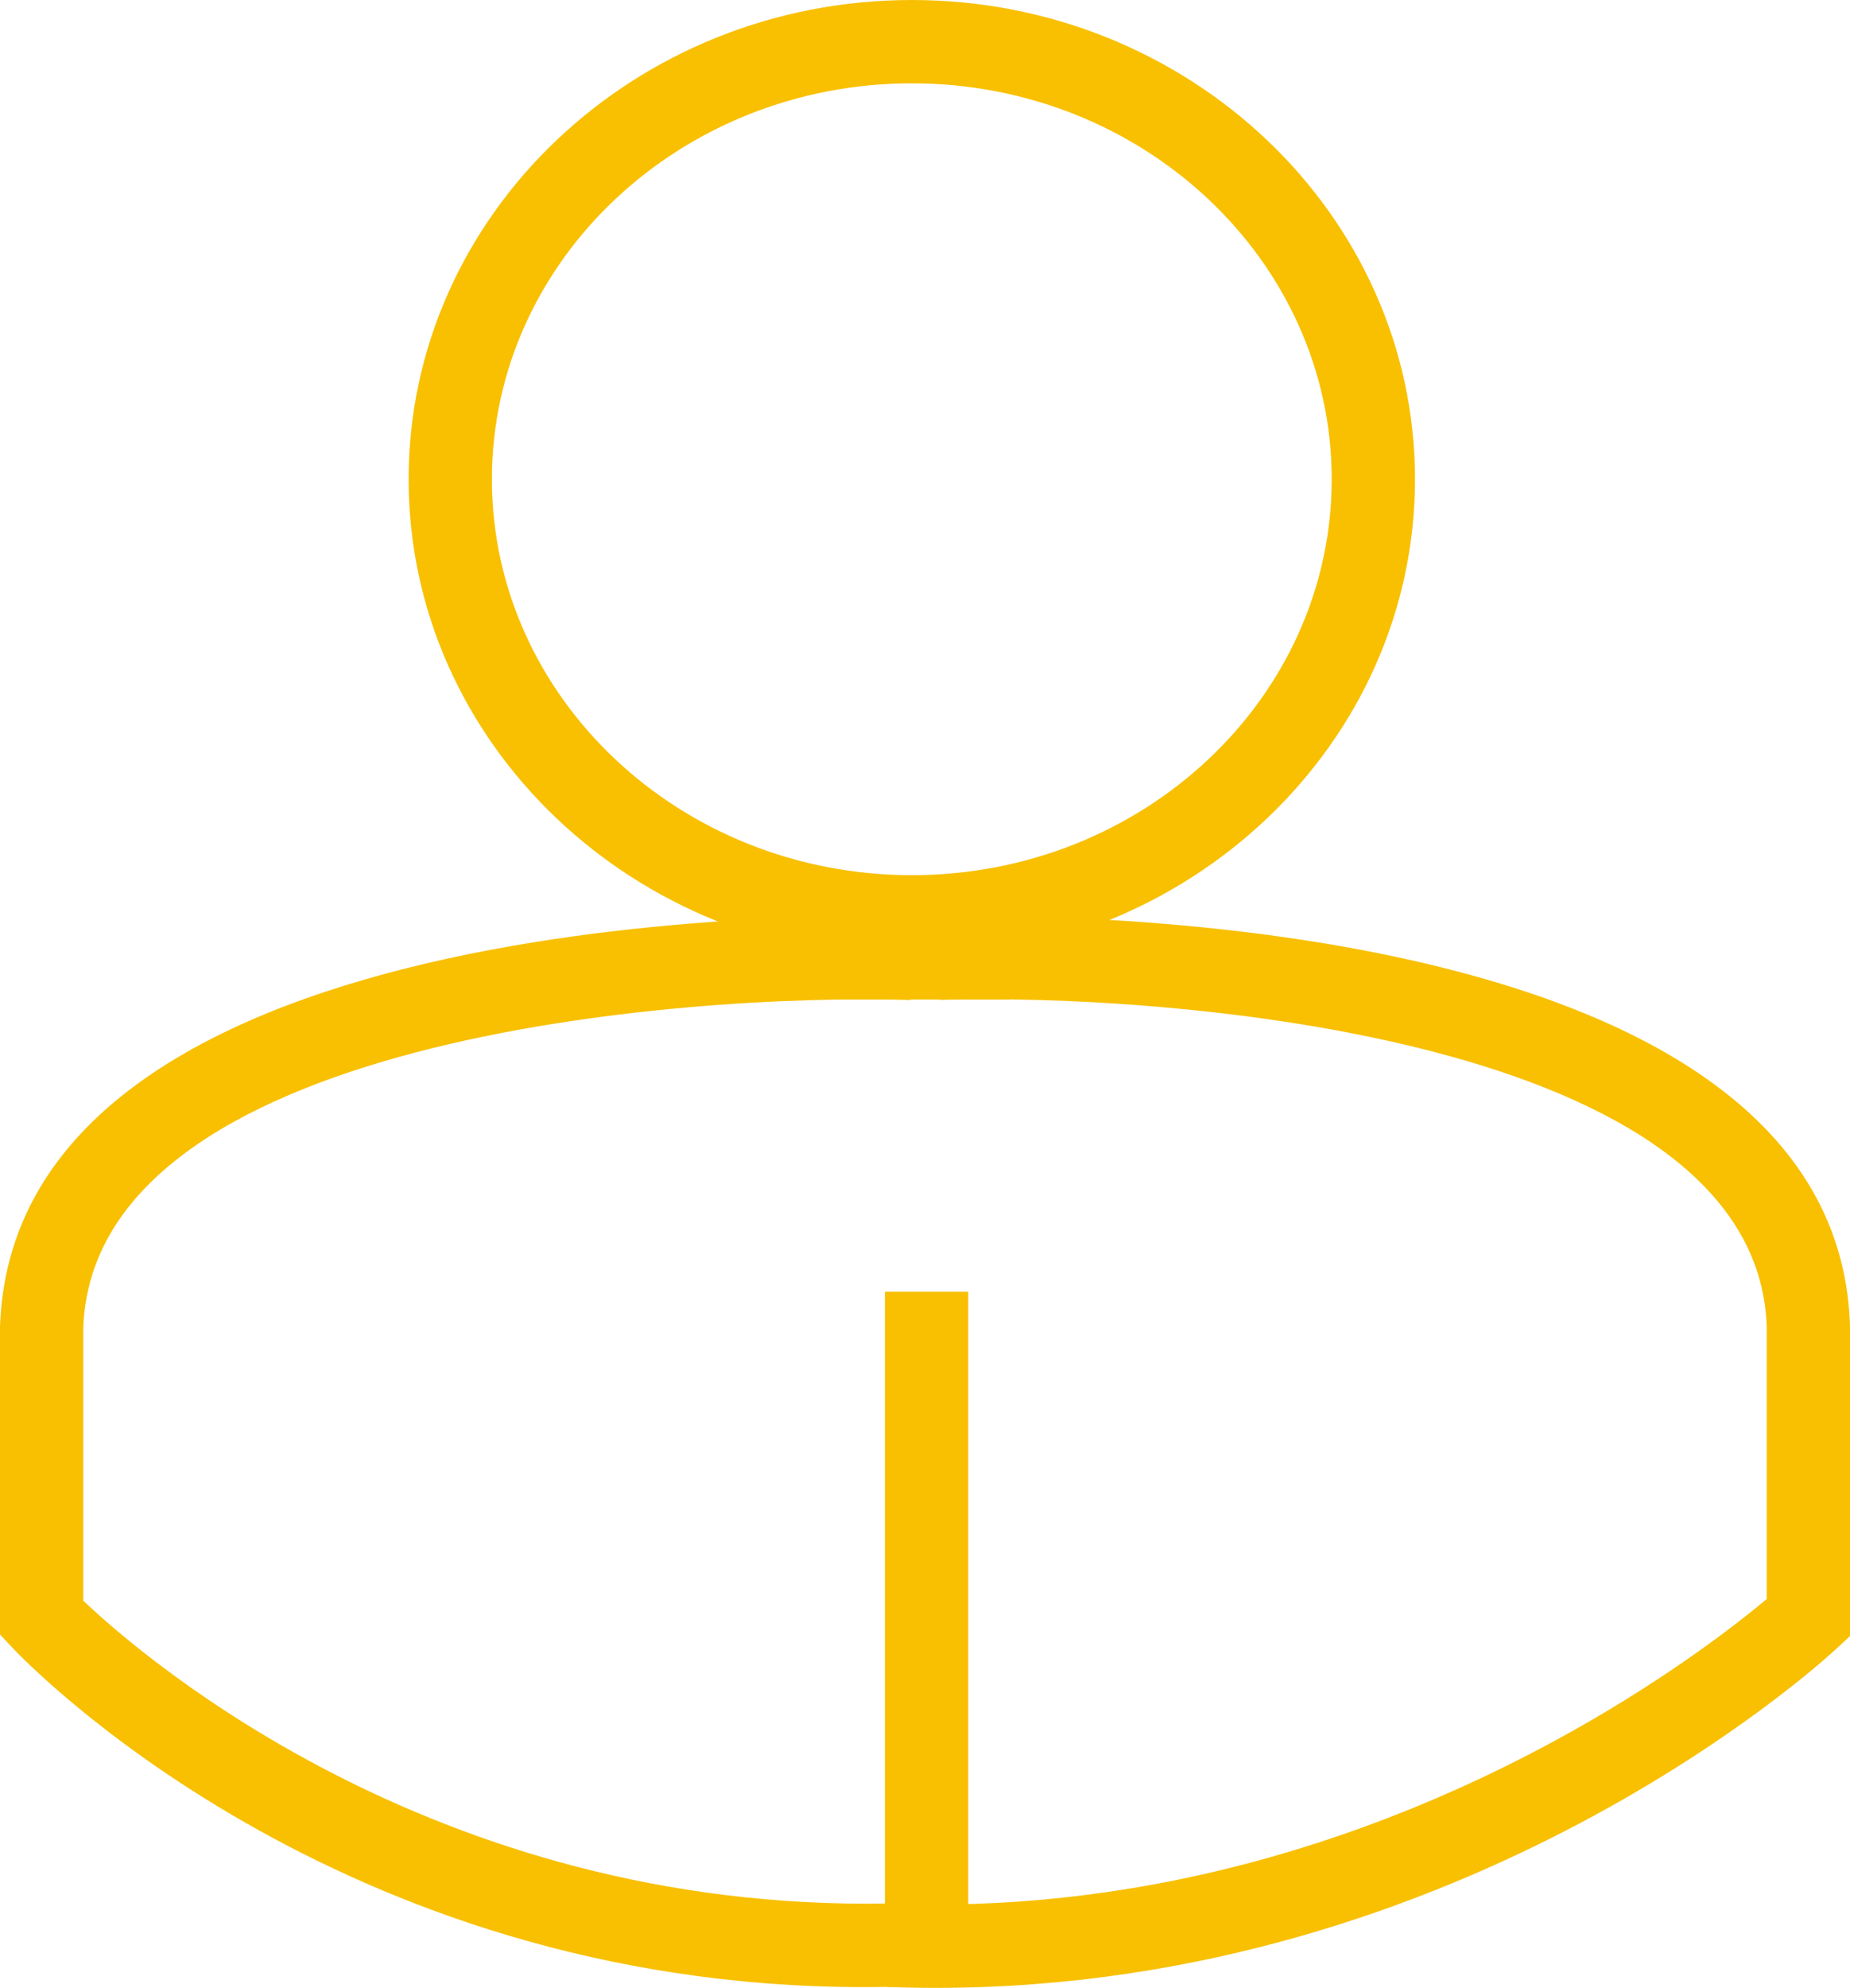 <svg xmlns="http://www.w3.org/2000/svg" xmlns:xlink="http://www.w3.org/1999/xlink" id="Calque_1" x="0px" y="0px" width="22.212px" height="23.854px" viewBox="0 0 22.212 23.854" xml:space="preserve">
<g>
	<g>
		<path fill="#F8C000" d="M186.688,5.98v-19.82c-0.034-0.183-0.067-0.602,0.226-0.996c0.34-0.455,0.975-0.686,1.887-0.686    l0.173,0.002c0.61,0.018,2.149,0.027,4.573,0.027c4.332,0,9.972-0.029,9.973-0.029c0.676,0.06,1.879,0.707,1.939,2.737v9.39    c-0.029,0.685-0.615,1.938-2.625,1.938l-11.049-0.061L186.688,5.98z M188.801-14.521c-0.811,0-1.035,0.217-1.084,0.283    c-0.067,0.09-0.049,0.2-0.049,0.201l0.021,0.143V2.73l3.569-5.25l11.579,0.064c1.503,0,1.615-0.869,1.623-0.968l-0.001-9.345    c-0.047-1.579-0.895-1.742-0.993-1.755c-0.009,0.003-5.61,0.032-9.919,0.032c-2.434,0-3.982-0.009-4.603-0.027L188.801-14.521z"></path>
	</g>
	<g>
		<path fill="#F8C000" d="M211.646,10.75l-6.27-6.267l-9.918-0.002c-1.143,0.021-1.959-0.249-2.447-0.817    c-0.547-0.639-0.434-1.376-0.42-1.458l-0.008-4.216h1v4.304c-0.008,0.096-0.057,0.444,0.195,0.729    c0.282,0.319,0.853,0.477,1.668,0.458l10.344,0.002l4.855,4.853V-6.831c-0.016-0.135-0.215-1.717-1.903-1.813l-3.784,0.001v-1    h3.813c2.101,0.119,2.796,1.864,2.873,2.77L211.646,10.75z"></path>
	</g>
</g>
<g>
	<g>
		<path fill="#F8C000" d="M137.709,10.75h-23.376V-3.125h23.376V10.75z M115.333,9.75h21.375V-2.125h-21.375V9.75z"></path>
	</g>
	<g>
		<polygon fill="#F8C000" points="126.031,7.093 115.079,-1.862 115.712,-2.637 126.01,5.783 135.629,-2.626 136.287,-1.873   "></polygon>
	</g>
	<g>
		
			<rect x="128.224" y="6.124" transform="matrix(0.758 0.653 -0.653 0.758 36.554 -85.203)" fill="#F8C000" width="9.583" height="1"></rect>
	</g>
	<g>
		
			<rect x="118.409" y="1.92" transform="matrix(0.665 0.746 -0.746 0.665 44.725 -86.543)" fill="#F8C000" width="1.001" height="9.408"></rect>
	</g>
</g>
<g>
	<g>
		<g>
			<path fill="#F8C000" d="M10.948,11.502c-3.331,0-6.042-2.58-6.042-5.751S7.617,0,10.948,0s6.041,2.58,6.041,5.751     S14.279,11.502,10.948,11.502z M10.948,1c-2.78,0-5.042,2.131-5.042,4.751s2.262,4.751,5.042,4.751s5.041-2.131,5.041-4.751     S13.728,1,10.948,1z"></path>
		</g>
		<g>
			<path fill="#F8C000" d="M10.374,23.845c-6.344,0-10.079-3.915-10.239-4.087L0,19.614v-3.697     C0.182,10.711,10.524,10.984,10.964,11L10.932,12C8.211,11.915,1.122,12.45,1,15.934l0,3.274     c0.728,0.693,4.365,3.834,9.929,3.626l0.038,0.999C10.767,23.841,10.569,23.845,10.374,23.845z"></path>
		</g>
		<g>
			<path fill="#F8C000" d="M11.24,23.854c-0.196,0-0.393-0.003-0.593-0.011l0.038-0.999c5.596,0.213,9.684-2.949,10.527-3.656     v-3.272c-0.123-3.471-7.209-4.003-9.932-3.917L11.249,11c0.439-0.017,10.782-0.291,10.963,4.898l0,3.735l-0.16,0.148     C21.869,19.954,17.597,23.854,11.24,23.854z"></path>
		</g>
		<g>
			<rect x="10.625" y="15.5" fill="#F8C000" width="1" height="7.845"></rect>
		</g>
	</g>
	<rect x="9.75" y="10.993" fill="#F8C000" width="2.373" height="1.001"></rect>
</g>
</svg>